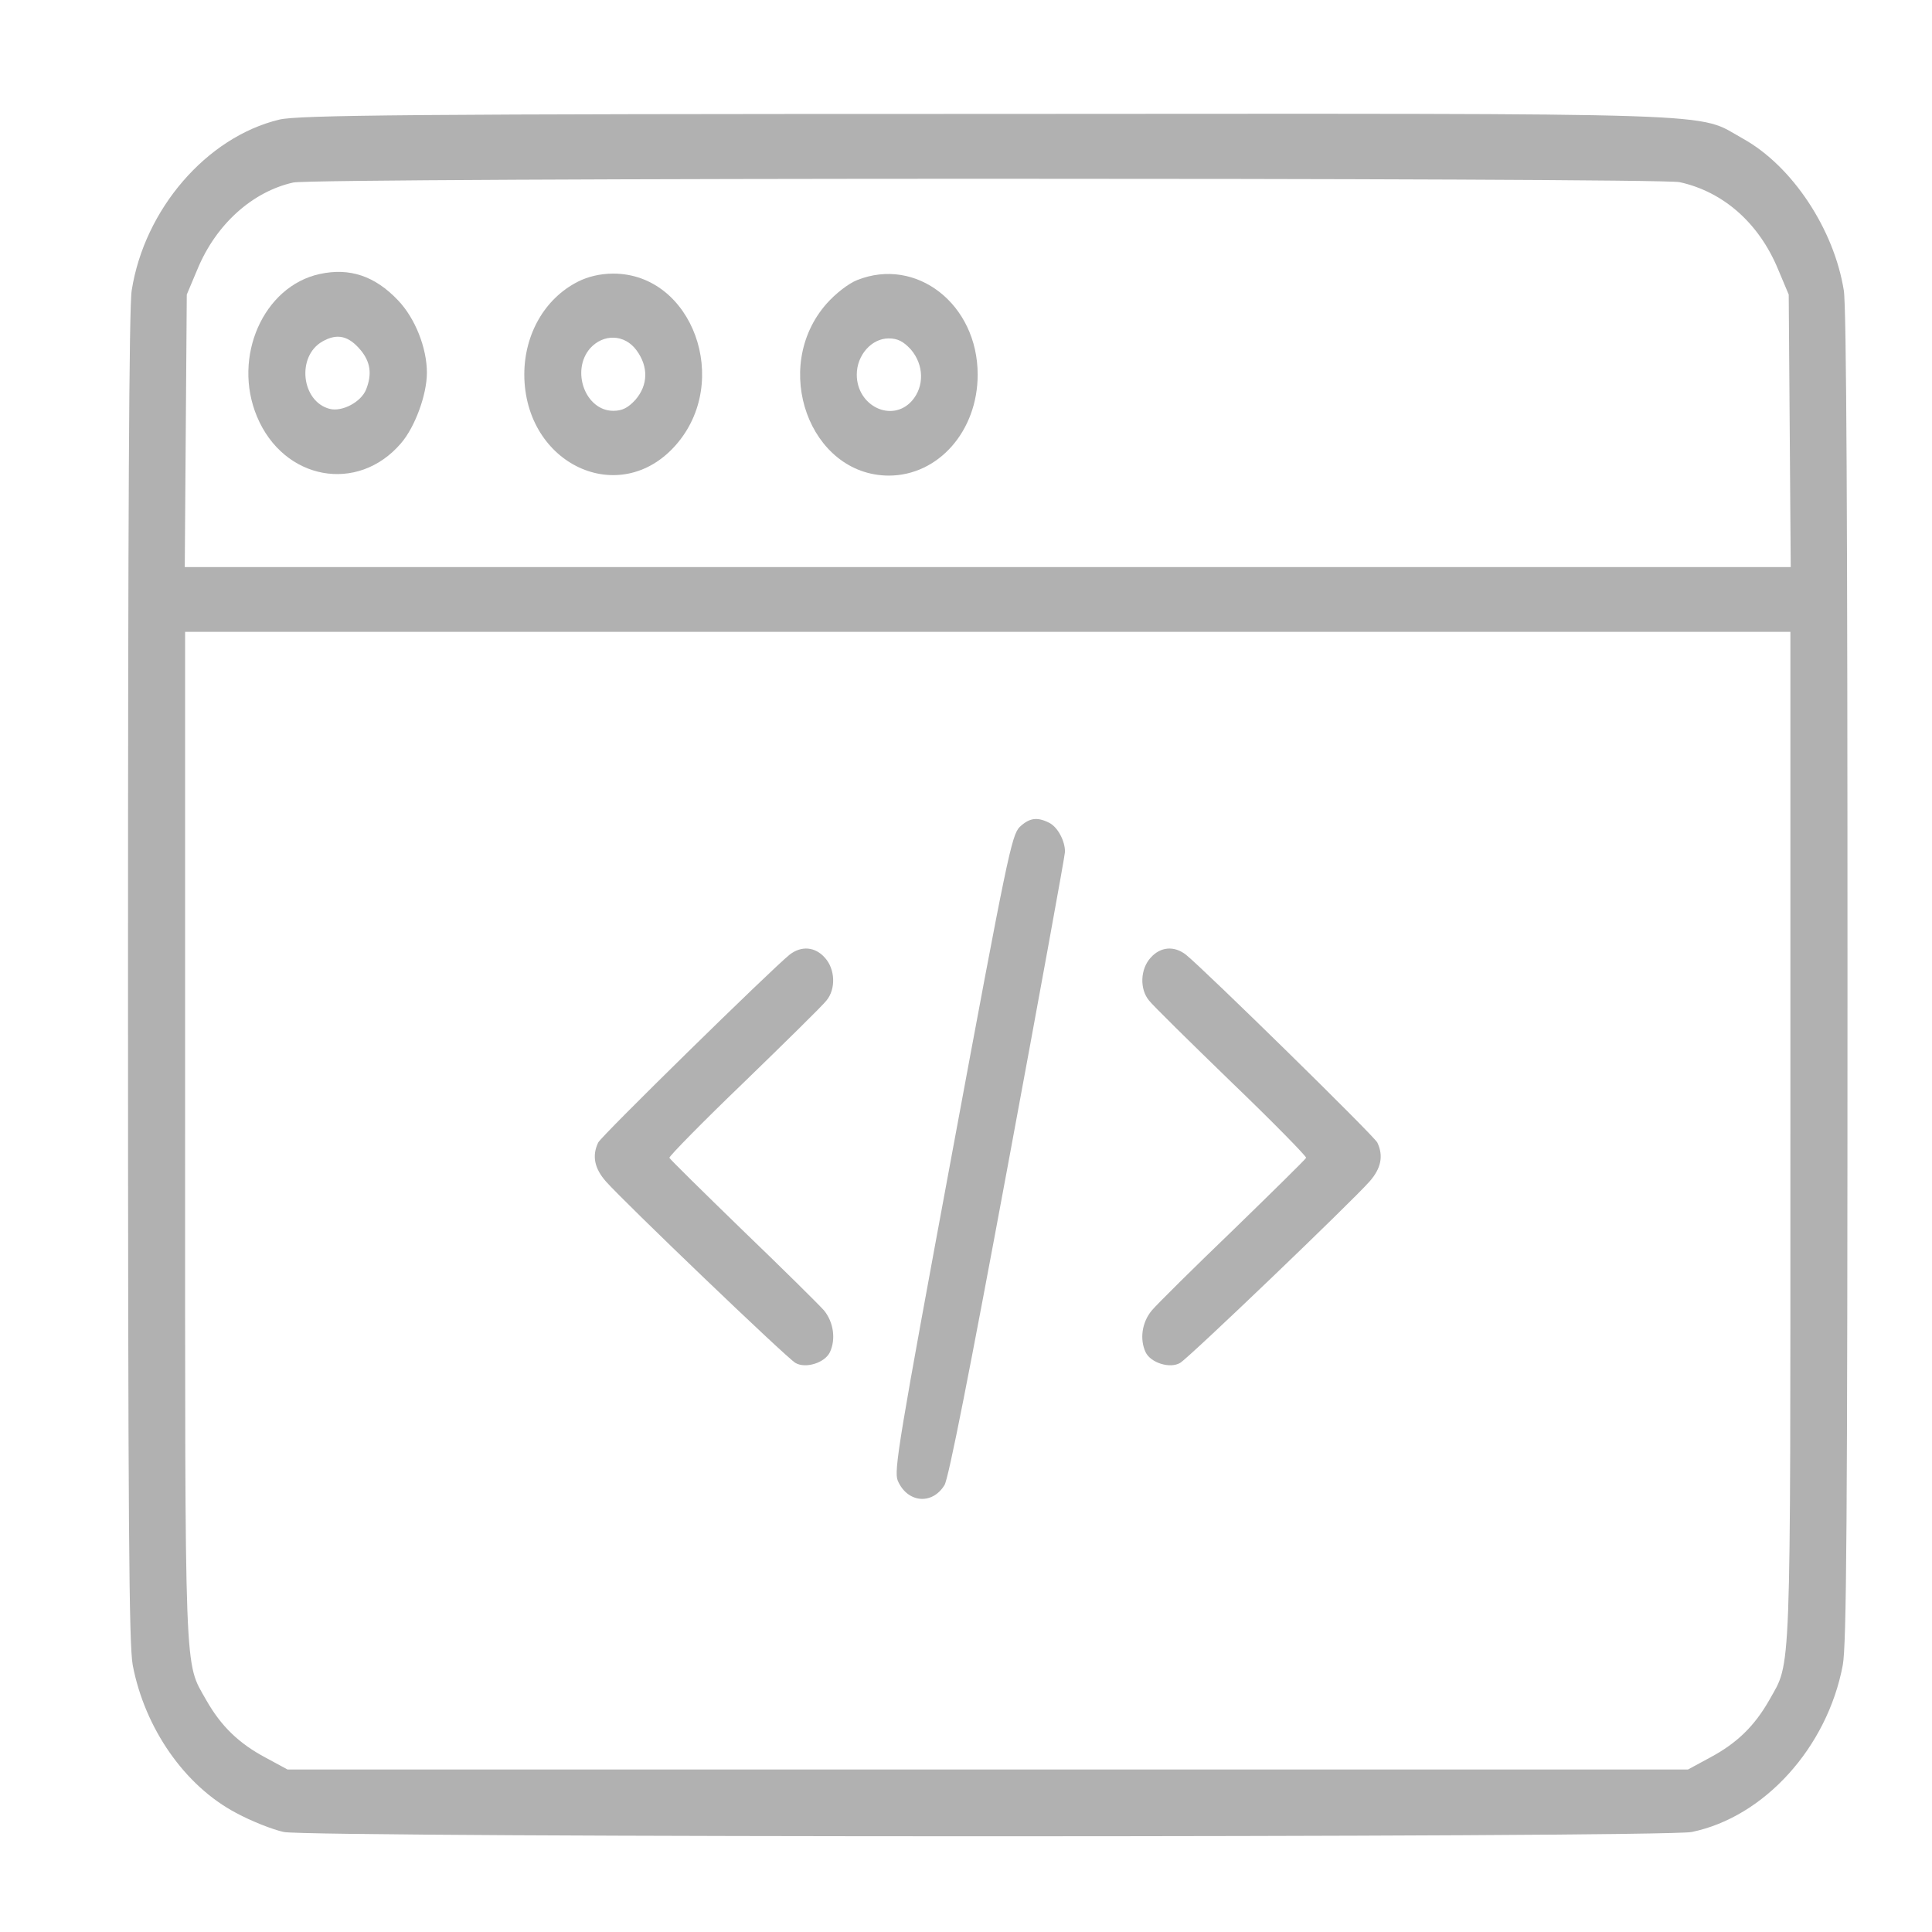 <?xml version="1.0" encoding="UTF-8" standalone="no"?>
<svg
   version="1.0"
   width="512pt"
   height="512pt"
   viewBox="0 0 512 512"
   preserveAspectRatio="xMidYMid meet"
   id="svg7"
   sodipodi:docname="web-programming.svg"
   inkscape:version="1.4 (86a8ad7, 2024-10-11)"
   xmlns:inkscape="http://www.inkscape.org/namespaces/inkscape"
   xmlns:sodipodi="http://sodipodi.sourceforge.net/DTD/sodipodi-0.dtd"
   xmlns="http://www.w3.org/2000/svg"
   xmlns:svg="http://www.w3.org/2000/svg">
  <defs
     id="defs7" />
  <sodipodi:namedview
     id="namedview7"
     pagecolor="#ffffff"
     bordercolor="#000000"
     borderopacity="0.25"
     inkscape:showpageshadow="2"
     inkscape:pageopacity="0.0"
     inkscape:pagecheckerboard="0"
     inkscape:deskcolor="#d1d1d1"
     inkscape:document-units="pt"
     inkscape:zoom="1.1938477"
     inkscape:cx="340.91451"
     inkscape:cy="274.3231"
     inkscape:window-width="1920"
     inkscape:window-height="1017"
     inkscape:window-x="-8"
     inkscape:window-y="-8"
     inkscape:window-maximized="1"
     inkscape:current-layer="svg7" />
  <g
     transform="matrix(0.089,0,0,-0.101,33.924,516.911)"
     fill="#000000"
     stroke="none"
     id="g7"
     style="fill:#b1b1b1;fill-opacity:1;stroke:none;stroke-width:42.225;stroke-linecap:round;stroke-linejoin:round;stroke-dasharray:none;stroke-opacity:0.25">
    <path
       d="M 450,4804 C 234,4758 49,4569 11,4356 3,4315 0,3748 0,2556 0,1101 3,804 14,749 50,583 169,432 322,361 c 46,-22 110,-44 142,-50 84,-15 4108,-15 4192,0 216,39 404,222 450,438 11,55 14,352 14,1807 0,1192 -3,1759 -11,1800 -29,160 -153,326 -300,398 -143,70 6,66 -2254,65 -1710,0 -2051,-3 -2105,-15 z m 4170,-164 c 130,-25 236,-107 293,-228 l 32,-67 3,-357 3,-358 H 2560 169 l 3,358 3,357 32,67 c 55,117 163,203 285,227 63,13 4063,13 4128,1 z m 330,-2498 c 0,-1455 3,-1381 -63,-1485 -44,-68 -96,-113 -177,-151 l -65,-31 H 2560 475 l -65,31 c -81,38 -133,83 -177,151 -66,104 -63,30 -63,1485 v 1318 h 2390 2390 z"
       id="path1"
       style="fill:#b1b1b1;fill-opacity:1;stroke:none;stroke-width:42.225;stroke-linecap:round;stroke-linejoin:round;stroke-dasharray:none;stroke-opacity:0.25" />
    <path
       d="m 571,4399 c -168,-32 -261,-218 -187,-374 79,-167 300,-203 429,-70 42,43 77,128 77,185 0,65 -35,143 -86,190 -69,64 -144,86 -233,69 z m 122,-200 c 29,-31 34,-63 16,-103 -15,-33 -71,-59 -108,-51 -85,19 -100,138 -22,177 44,22 78,15 114,-23 z"
       id="path2"
       style="fill:#b1b1b1;fill-opacity:1;stroke:none;stroke-width:42.225;stroke-linecap:round;stroke-linejoin:round;stroke-dasharray:none;stroke-opacity:0.25" />
    <path
       d="m 1340,4379 c -99,-44 -160,-138 -160,-244 1,-236 284,-352 451,-185 167,167 50,450 -186,450 -39,0 -76,-8 -105,-21 z m 174,-180 c 36,-43 35,-91 -3,-130 -22,-21 -39,-29 -66,-29 -83,0 -127,105 -69,164 40,39 103,37 138,-5 z"
       id="path3"
       style="fill:#b1b1b1;fill-opacity:1;stroke:none;stroke-width:42.225;stroke-linecap:round;stroke-linejoin:round;stroke-dasharray:none;stroke-opacity:0.25" />
    <path
       d="m 2171,4383 c -26,-9 -65,-36 -91,-62 -167,-167 -51,-450 185,-451 148,0 265,117 265,265 0,185 -183,310 -359,248 z m 160,-182 c 39,-40 41,-97 3,-135 -59,-58 -164,-14 -164,69 0,51 44,95 95,95 27,0 44,-8 66,-29 z"
       id="path4"
       style="fill:#b1b1b1;fill-opacity:1;stroke:none;stroke-width:42.225;stroke-linecap:round;stroke-linejoin:round;stroke-dasharray:none;stroke-opacity:0.25" />
    <path
       d="m 2655,2948 c -24,-22 -37,-76 -201,-855 -159,-755 -174,-835 -162,-860 28,-58 102,-65 139,-12 12,15 77,308 188,835 94,446 171,818 171,827 0,29 -22,65 -47,76 -36,16 -59,13 -88,-11 z"
       id="path5"
       style="fill:#b1b1b1;fill-opacity:1;stroke:none;stroke-width:42.225;stroke-linecap:round;stroke-linejoin:round;stroke-dasharray:none;stroke-opacity:0.25" />
    <path
       d="m 1970,2613 c -55,-39 -561,-476 -570,-493 -19,-35 -11,-68 23,-102 54,-54 537,-462 564,-476 30,-16 88,0 103,28 18,34 11,78 -17,109 -16,16 -125,111 -243,211 -118,101 -216,186 -218,190 -1,4 99,94 223,199 124,106 235,202 245,214 28,30 26,82 -5,112 -29,29 -70,32 -105,8 z"
       id="path6"
       style="fill:#b1b1b1;fill-opacity:1;stroke:none;stroke-width:42.225;stroke-linecap:round;stroke-linejoin:round;stroke-dasharray:none;stroke-opacity:0.25" />
    <path
       d="m 3045,2605 c -31,-30 -33,-82 -5,-112 10,-12 121,-108 245,-214 124,-105 224,-195 223,-199 -2,-4 -100,-89 -218,-190 -118,-100 -227,-195 -242,-211 -29,-31 -36,-75 -18,-109 15,-28 73,-44 103,-28 27,14 510,422 564,476 34,34 42,67 23,102 -9,17 -515,454 -570,493 -35,24 -76,21 -105,-8 z"
       id="path7"
       style="fill:#b1b1b1;fill-opacity:1;stroke:none;stroke-width:42.225;stroke-linecap:round;stroke-linejoin:round;stroke-dasharray:none;stroke-opacity:0.25" />
  </g>
</svg>
